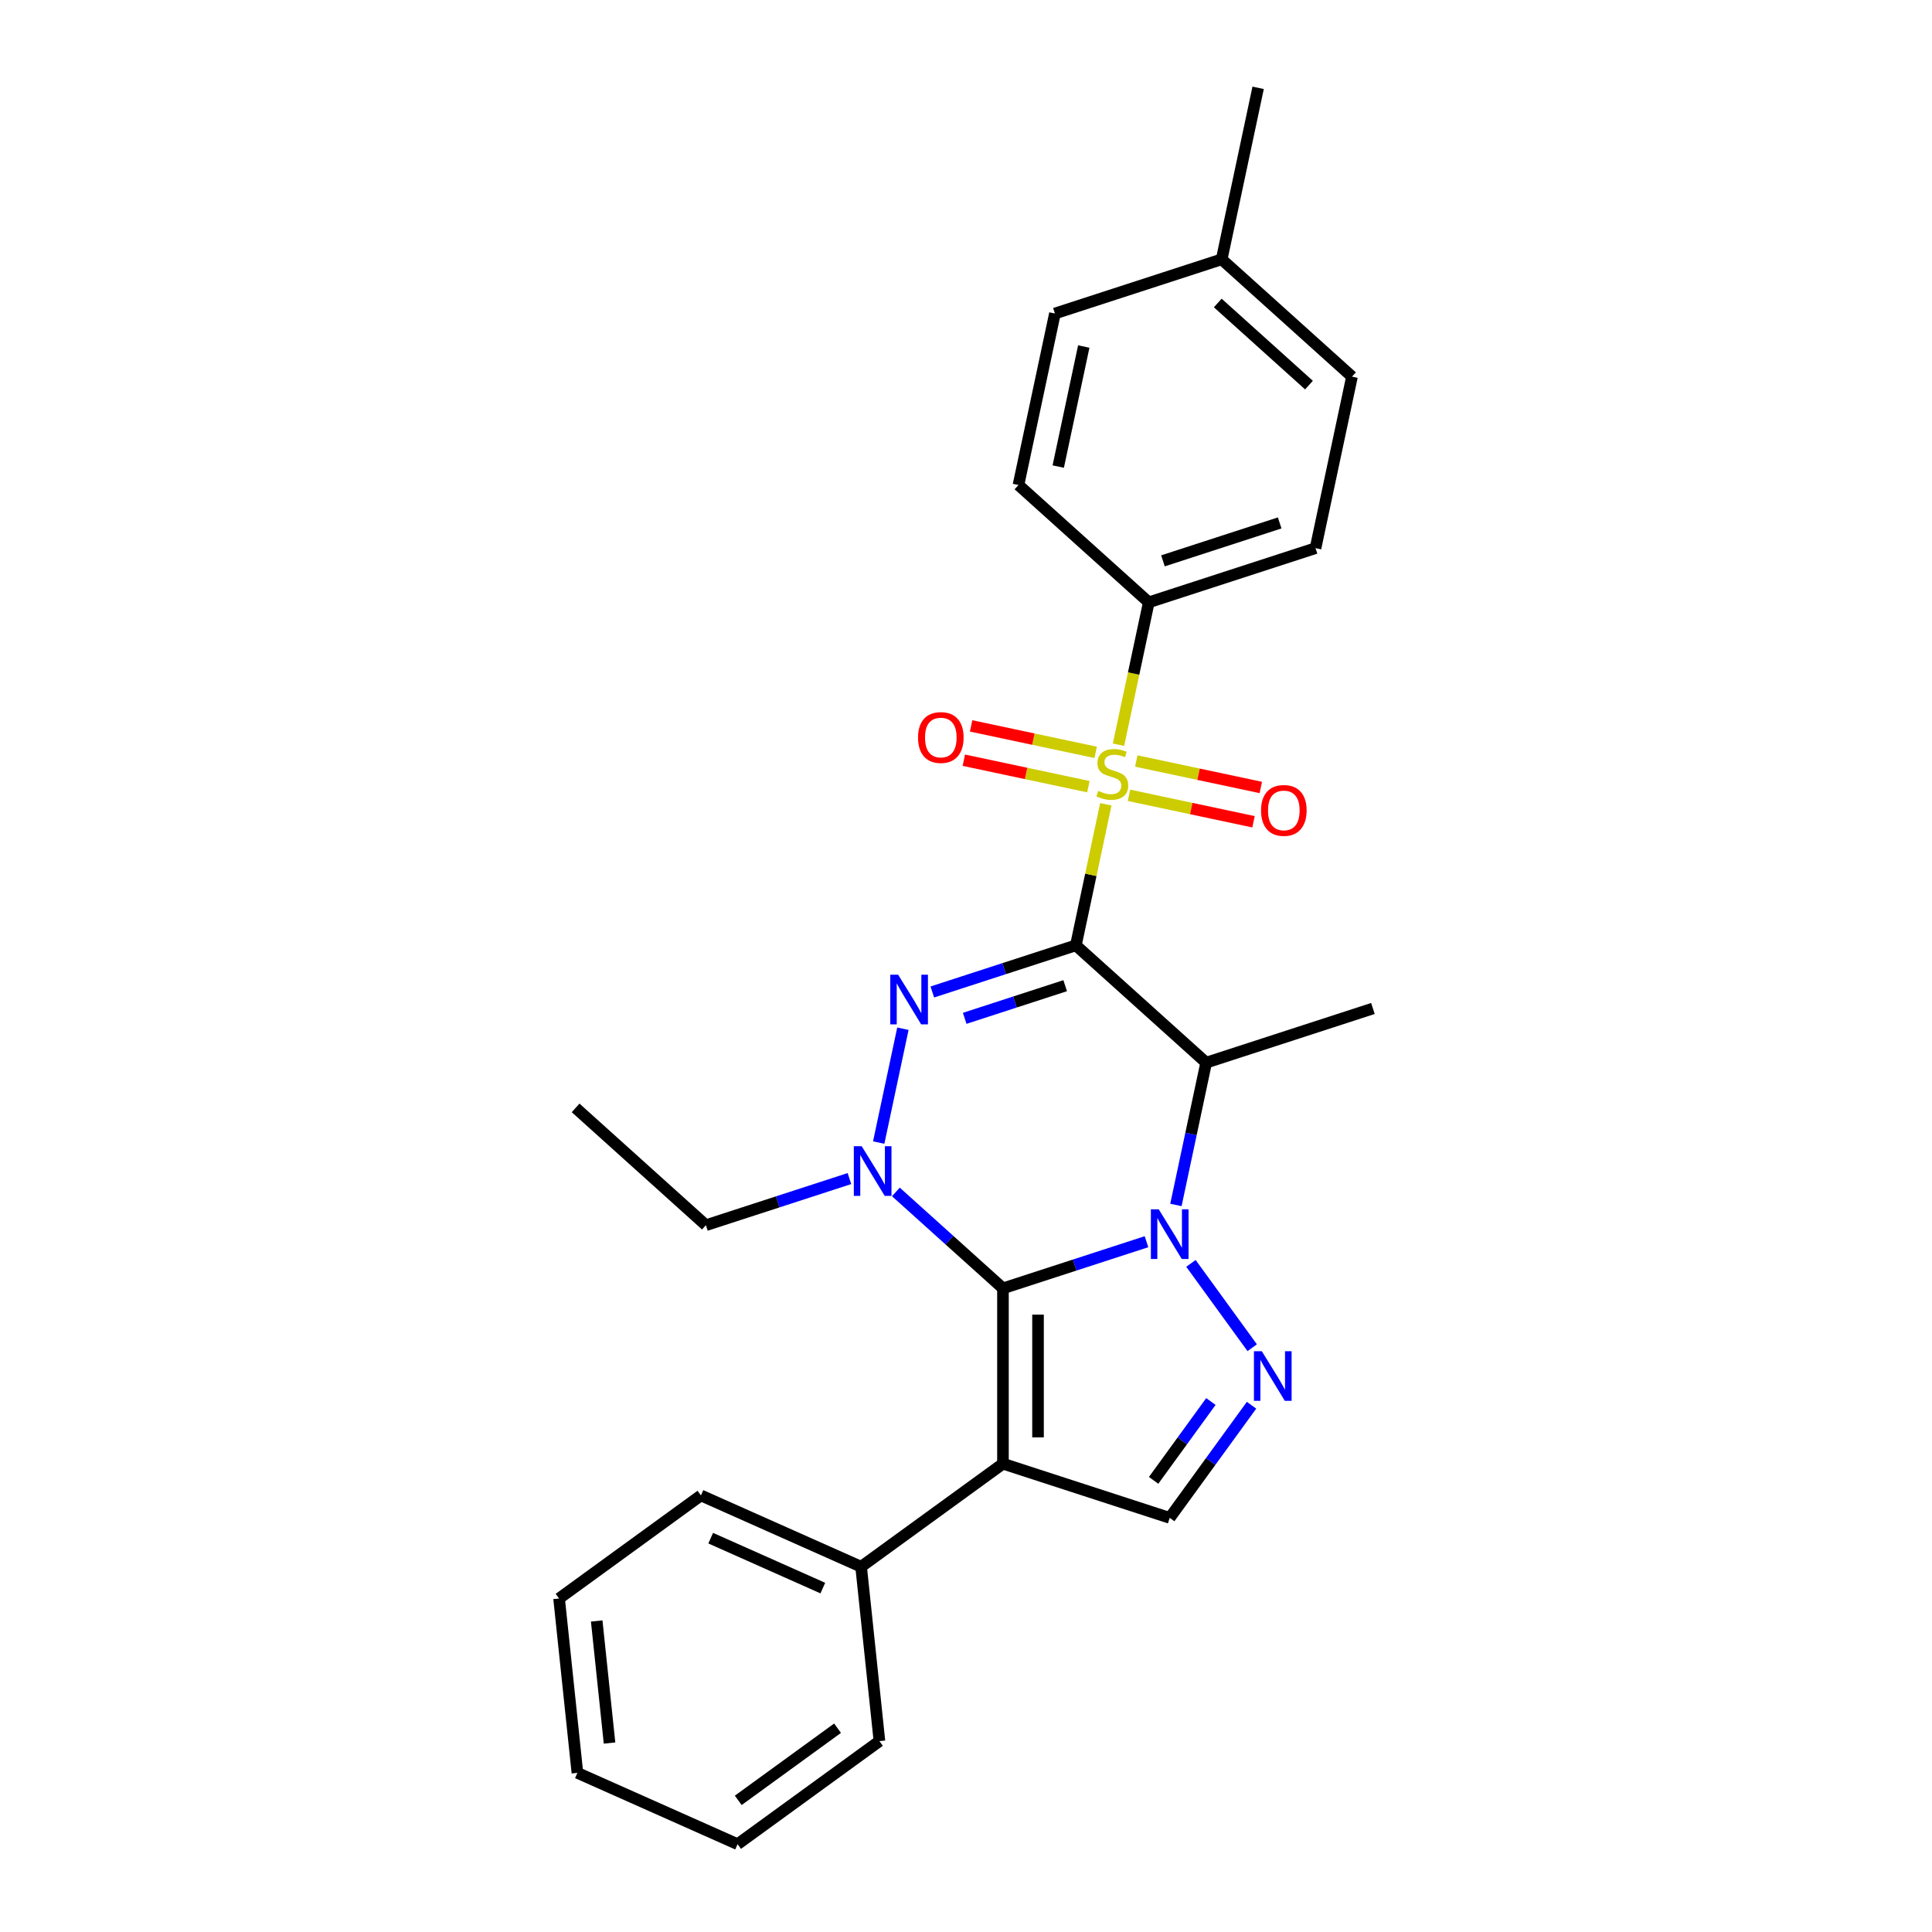<?xml version='1.0' encoding='iso-8859-1'?>
<svg version='1.1' baseProfile='full'
              xmlns='http://www.w3.org/2000/svg'
                      xmlns:rdkit='http://www.rdkit.org/xml'
                      xmlns:xlink='http://www.w3.org/1999/xlink'
                  xml:space='preserve'
width='1000px' height='1000px' viewBox='0 0 1000 1000'>
<!-- END OF HEADER -->
<rect style='opacity:1.0;fill:#FFFFFF;stroke:none' width='1000' height='1000' x='0' y='0'> </rect>
<path class='bond-2' d='M 556.866,489.307 L 564.624,452.808' style='fill:none;fill-rule:evenodd;stroke:#000000;stroke-width:6px;stroke-linecap:butt;stroke-linejoin:miter;stroke-opacity:1' />
<path class='bond-2' d='M 564.624,452.808 L 572.382,416.309' style='fill:none;fill-rule:evenodd;stroke:#CCCC00;stroke-width:6px;stroke-linecap:butt;stroke-linejoin:miter;stroke-opacity:1' />
<path class='bond-3' d='M 556.866,489.307 L 519.718,501.377' style='fill:none;fill-rule:evenodd;stroke:#000000;stroke-width:6px;stroke-linecap:butt;stroke-linejoin:miter;stroke-opacity:1' />
<path class='bond-3' d='M 519.718,501.377 L 482.57,513.447' style='fill:none;fill-rule:evenodd;stroke:#0000FF;stroke-width:6px;stroke-linecap:butt;stroke-linejoin:miter;stroke-opacity:1' />
<path class='bond-3' d='M 551.331,510.19 L 525.327,518.639' style='fill:none;fill-rule:evenodd;stroke:#000000;stroke-width:6px;stroke-linecap:butt;stroke-linejoin:miter;stroke-opacity:1' />
<path class='bond-3' d='M 525.327,518.639 L 499.324,527.089' style='fill:none;fill-rule:evenodd;stroke:#0000FF;stroke-width:6px;stroke-linecap:butt;stroke-linejoin:miter;stroke-opacity:1' />
<path class='bond-5' d='M 556.866,489.307 L 624.309,550.033' style='fill:none;fill-rule:evenodd;stroke:#000000;stroke-width:6px;stroke-linecap:butt;stroke-linejoin:miter;stroke-opacity:1' />
<path class='bond-0' d='M 519.129,666.848 L 556.277,654.778' style='fill:none;fill-rule:evenodd;stroke:#000000;stroke-width:6px;stroke-linecap:butt;stroke-linejoin:miter;stroke-opacity:1' />
<path class='bond-0' d='M 556.277,654.778 L 593.425,642.708' style='fill:none;fill-rule:evenodd;stroke:#0000FF;stroke-width:6px;stroke-linecap:butt;stroke-linejoin:miter;stroke-opacity:1' />
<path class='bond-6' d='M 519.129,666.848 L 519.129,757.602' style='fill:none;fill-rule:evenodd;stroke:#000000;stroke-width:6px;stroke-linecap:butt;stroke-linejoin:miter;stroke-opacity:1' />
<path class='bond-6' d='M 537.28,680.461 L 537.28,743.989' style='fill:none;fill-rule:evenodd;stroke:#000000;stroke-width:6px;stroke-linecap:butt;stroke-linejoin:miter;stroke-opacity:1' />
<path class='bond-27' d='M 519.129,666.848 L 491.415,641.894' style='fill:none;fill-rule:evenodd;stroke:#000000;stroke-width:6px;stroke-linecap:butt;stroke-linejoin:miter;stroke-opacity:1' />
<path class='bond-27' d='M 491.415,641.894 L 463.701,616.941' style='fill:none;fill-rule:evenodd;stroke:#0000FF;stroke-width:6px;stroke-linecap:butt;stroke-linejoin:miter;stroke-opacity:1' />
<path class='bond-1' d='M 608.654,623.684 L 616.482,586.858' style='fill:none;fill-rule:evenodd;stroke:#0000FF;stroke-width:6px;stroke-linecap:butt;stroke-linejoin:miter;stroke-opacity:1' />
<path class='bond-1' d='M 616.482,586.858 L 624.309,550.033' style='fill:none;fill-rule:evenodd;stroke:#000000;stroke-width:6px;stroke-linecap:butt;stroke-linejoin:miter;stroke-opacity:1' />
<path class='bond-7' d='M 616.426,653.923 L 648.139,697.572' style='fill:none;fill-rule:evenodd;stroke:#0000FF;stroke-width:6px;stroke-linecap:butt;stroke-linejoin:miter;stroke-opacity:1' />
<path class='bond-9' d='M 578.941,385.453 L 586.772,348.61' style='fill:none;fill-rule:evenodd;stroke:#CCCC00;stroke-width:6px;stroke-linecap:butt;stroke-linejoin:miter;stroke-opacity:1' />
<path class='bond-9' d='M 586.772,348.61 L 594.604,311.766' style='fill:none;fill-rule:evenodd;stroke:#000000;stroke-width:6px;stroke-linecap:butt;stroke-linejoin:miter;stroke-opacity:1' />
<path class='bond-10' d='M 584.357,411.647 L 616.589,418.498' style='fill:none;fill-rule:evenodd;stroke:#CCCC00;stroke-width:6px;stroke-linecap:butt;stroke-linejoin:miter;stroke-opacity:1' />
<path class='bond-10' d='M 616.589,418.498 L 648.82,425.349' style='fill:none;fill-rule:evenodd;stroke:#FF0000;stroke-width:6px;stroke-linecap:butt;stroke-linejoin:miter;stroke-opacity:1' />
<path class='bond-10' d='M 588.131,393.893 L 620.363,400.744' style='fill:none;fill-rule:evenodd;stroke:#CCCC00;stroke-width:6px;stroke-linecap:butt;stroke-linejoin:miter;stroke-opacity:1' />
<path class='bond-10' d='M 620.363,400.744 L 652.594,407.595' style='fill:none;fill-rule:evenodd;stroke:#FF0000;stroke-width:6px;stroke-linecap:butt;stroke-linejoin:miter;stroke-opacity:1' />
<path class='bond-11' d='M 567.113,389.426 L 534.881,382.575' style='fill:none;fill-rule:evenodd;stroke:#CCCC00;stroke-width:6px;stroke-linecap:butt;stroke-linejoin:miter;stroke-opacity:1' />
<path class='bond-11' d='M 534.881,382.575 L 502.65,375.724' style='fill:none;fill-rule:evenodd;stroke:#FF0000;stroke-width:6px;stroke-linecap:butt;stroke-linejoin:miter;stroke-opacity:1' />
<path class='bond-11' d='M 563.339,407.18 L 531.107,400.329' style='fill:none;fill-rule:evenodd;stroke:#CCCC00;stroke-width:6px;stroke-linecap:butt;stroke-linejoin:miter;stroke-opacity:1' />
<path class='bond-11' d='M 531.107,400.329 L 498.876,393.478' style='fill:none;fill-rule:evenodd;stroke:#FF0000;stroke-width:6px;stroke-linecap:butt;stroke-linejoin:miter;stroke-opacity:1' />
<path class='bond-4' d='M 467.341,532.471 L 454.817,591.389' style='fill:none;fill-rule:evenodd;stroke:#0000FF;stroke-width:6px;stroke-linecap:butt;stroke-linejoin:miter;stroke-opacity:1' />
<path class='bond-15' d='M 439.67,610.026 L 402.522,622.096' style='fill:none;fill-rule:evenodd;stroke:#0000FF;stroke-width:6px;stroke-linecap:butt;stroke-linejoin:miter;stroke-opacity:1' />
<path class='bond-15' d='M 402.522,622.096 L 365.374,634.166' style='fill:none;fill-rule:evenodd;stroke:#000000;stroke-width:6px;stroke-linecap:butt;stroke-linejoin:miter;stroke-opacity:1' />
<path class='bond-16' d='M 624.309,550.033 L 710.621,521.989' style='fill:none;fill-rule:evenodd;stroke:#000000;stroke-width:6px;stroke-linecap:butt;stroke-linejoin:miter;stroke-opacity:1' />
<path class='bond-12' d='M 519.129,757.602 L 445.708,810.945' style='fill:none;fill-rule:evenodd;stroke:#000000;stroke-width:6px;stroke-linecap:butt;stroke-linejoin:miter;stroke-opacity:1' />
<path class='bond-28' d='M 519.129,757.602 L 605.441,785.646' style='fill:none;fill-rule:evenodd;stroke:#000000;stroke-width:6px;stroke-linecap:butt;stroke-linejoin:miter;stroke-opacity:1' />
<path class='bond-8' d='M 647.799,727.344 L 626.62,756.495' style='fill:none;fill-rule:evenodd;stroke:#0000FF;stroke-width:6px;stroke-linecap:butt;stroke-linejoin:miter;stroke-opacity:1' />
<path class='bond-8' d='M 626.62,756.495 L 605.441,785.646' style='fill:none;fill-rule:evenodd;stroke:#000000;stroke-width:6px;stroke-linecap:butt;stroke-linejoin:miter;stroke-opacity:1' />
<path class='bond-8' d='M 626.761,725.421 L 611.936,745.826' style='fill:none;fill-rule:evenodd;stroke:#0000FF;stroke-width:6px;stroke-linecap:butt;stroke-linejoin:miter;stroke-opacity:1' />
<path class='bond-8' d='M 611.936,745.826 L 597.11,766.232' style='fill:none;fill-rule:evenodd;stroke:#000000;stroke-width:6px;stroke-linecap:butt;stroke-linejoin:miter;stroke-opacity:1' />
<path class='bond-13' d='M 594.604,311.766 L 680.916,283.722' style='fill:none;fill-rule:evenodd;stroke:#000000;stroke-width:6px;stroke-linecap:butt;stroke-linejoin:miter;stroke-opacity:1' />
<path class='bond-13' d='M 601.942,290.297 L 662.36,270.666' style='fill:none;fill-rule:evenodd;stroke:#000000;stroke-width:6px;stroke-linecap:butt;stroke-linejoin:miter;stroke-opacity:1' />
<path class='bond-14' d='M 594.604,311.766 L 527.161,251.04' style='fill:none;fill-rule:evenodd;stroke:#000000;stroke-width:6px;stroke-linecap:butt;stroke-linejoin:miter;stroke-opacity:1' />
<path class='bond-20' d='M 445.708,810.945 L 362.8,774.032' style='fill:none;fill-rule:evenodd;stroke:#000000;stroke-width:6px;stroke-linecap:butt;stroke-linejoin:miter;stroke-opacity:1' />
<path class='bond-20' d='M 425.889,821.99 L 367.854,796.151' style='fill:none;fill-rule:evenodd;stroke:#000000;stroke-width:6px;stroke-linecap:butt;stroke-linejoin:miter;stroke-opacity:1' />
<path class='bond-21' d='M 445.708,810.945 L 455.194,901.202' style='fill:none;fill-rule:evenodd;stroke:#000000;stroke-width:6px;stroke-linecap:butt;stroke-linejoin:miter;stroke-opacity:1' />
<path class='bond-18' d='M 680.916,283.722 L 699.784,194.951' style='fill:none;fill-rule:evenodd;stroke:#000000;stroke-width:6px;stroke-linecap:butt;stroke-linejoin:miter;stroke-opacity:1' />
<path class='bond-17' d='M 527.161,251.04 L 546.029,162.269' style='fill:none;fill-rule:evenodd;stroke:#000000;stroke-width:6px;stroke-linecap:butt;stroke-linejoin:miter;stroke-opacity:1' />
<path class='bond-17' d='M 547.745,241.498 L 560.953,179.359' style='fill:none;fill-rule:evenodd;stroke:#000000;stroke-width:6px;stroke-linecap:butt;stroke-linejoin:miter;stroke-opacity:1' />
<path class='bond-23' d='M 365.374,634.166 L 297.931,573.44' style='fill:none;fill-rule:evenodd;stroke:#000000;stroke-width:6px;stroke-linecap:butt;stroke-linejoin:miter;stroke-opacity:1' />
<path class='bond-19' d='M 546.029,162.269 L 632.341,134.225' style='fill:none;fill-rule:evenodd;stroke:#000000;stroke-width:6px;stroke-linecap:butt;stroke-linejoin:miter;stroke-opacity:1' />
<path class='bond-29' d='M 699.784,194.951 L 632.341,134.225' style='fill:none;fill-rule:evenodd;stroke:#000000;stroke-width:6px;stroke-linecap:butt;stroke-linejoin:miter;stroke-opacity:1' />
<path class='bond-29' d='M 677.523,199.331 L 630.313,156.823' style='fill:none;fill-rule:evenodd;stroke:#000000;stroke-width:6px;stroke-linecap:butt;stroke-linejoin:miter;stroke-opacity:1' />
<path class='bond-22' d='M 632.341,134.225 L 651.21,45.455' style='fill:none;fill-rule:evenodd;stroke:#000000;stroke-width:6px;stroke-linecap:butt;stroke-linejoin:miter;stroke-opacity:1' />
<path class='bond-25' d='M 362.8,774.032 L 289.379,827.376' style='fill:none;fill-rule:evenodd;stroke:#000000;stroke-width:6px;stroke-linecap:butt;stroke-linejoin:miter;stroke-opacity:1' />
<path class='bond-24' d='M 455.194,901.202 L 381.773,954.545' style='fill:none;fill-rule:evenodd;stroke:#000000;stroke-width:6px;stroke-linecap:butt;stroke-linejoin:miter;stroke-opacity:1' />
<path class='bond-24' d='M 433.512,894.519 L 382.117,931.86' style='fill:none;fill-rule:evenodd;stroke:#000000;stroke-width:6px;stroke-linecap:butt;stroke-linejoin:miter;stroke-opacity:1' />
<path class='bond-26' d='M 381.773,954.545 L 298.865,917.633' style='fill:none;fill-rule:evenodd;stroke:#000000;stroke-width:6px;stroke-linecap:butt;stroke-linejoin:miter;stroke-opacity:1' />
<path class='bond-30' d='M 289.379,827.376 L 298.865,917.633' style='fill:none;fill-rule:evenodd;stroke:#000000;stroke-width:6px;stroke-linecap:butt;stroke-linejoin:miter;stroke-opacity:1' />
<path class='bond-30' d='M 308.853,839.017 L 315.493,902.197' style='fill:none;fill-rule:evenodd;stroke:#000000;stroke-width:6px;stroke-linecap:butt;stroke-linejoin:miter;stroke-opacity:1' />
<path  class='atom-2' d='M 599.76 625.953
L 608.181 639.566
Q 609.016 640.909, 610.36 643.341
Q 611.703 645.773, 611.775 645.919
L 611.775 625.953
L 615.188 625.953
L 615.188 651.654
L 611.666 651.654
L 602.627 636.771
Q 601.575 635.028, 600.449 633.032
Q 599.36 631.035, 599.033 630.418
L 599.033 651.654
L 595.694 651.654
L 595.694 625.953
L 599.76 625.953
' fill='#0000FF'/>
<path  class='atom-3' d='M 568.475 409.358
Q 568.765 409.467, 569.963 409.975
Q 571.161 410.483, 572.468 410.81
Q 573.811 411.1, 575.118 411.1
Q 577.55 411.1, 578.966 409.939
Q 580.382 408.741, 580.382 406.671
Q 580.382 405.256, 579.656 404.384
Q 578.966 403.513, 577.877 403.041
Q 576.788 402.569, 574.973 402.025
Q 572.686 401.335, 571.306 400.682
Q 569.963 400.028, 568.983 398.649
Q 568.039 397.269, 568.039 394.946
Q 568.039 391.715, 570.217 389.719
Q 572.432 387.722, 576.788 387.722
Q 579.765 387.722, 583.141 389.138
L 582.306 391.933
Q 579.22 390.662, 576.897 390.662
Q 574.392 390.662, 573.012 391.715
Q 571.633 392.732, 571.669 394.51
Q 571.669 395.89, 572.359 396.725
Q 573.085 397.56, 574.101 398.032
Q 575.154 398.504, 576.897 399.048
Q 579.22 399.774, 580.599 400.5
Q 581.979 401.226, 582.959 402.715
Q 583.975 404.167, 583.975 406.671
Q 583.975 410.229, 581.58 412.153
Q 579.22 414.041, 575.263 414.041
Q 572.976 414.041, 571.234 413.532
Q 569.528 413.06, 567.495 412.226
L 568.475 409.358
' fill='#CCCC00'/>
<path  class='atom-4' d='M 464.873 504.501
L 473.295 518.114
Q 474.13 519.457, 475.473 521.889
Q 476.816 524.321, 476.889 524.466
L 476.889 504.501
L 480.301 504.501
L 480.301 530.202
L 476.78 530.202
L 467.741 515.319
Q 466.688 513.576, 465.563 511.579
Q 464.474 509.583, 464.147 508.966
L 464.147 530.202
L 460.808 530.202
L 460.808 504.501
L 464.873 504.501
' fill='#0000FF'/>
<path  class='atom-5' d='M 446.005 593.271
L 454.426 606.884
Q 455.261 608.227, 456.605 610.66
Q 457.948 613.092, 458.02 613.237
L 458.02 593.271
L 461.433 593.271
L 461.433 618.973
L 457.911 618.973
L 448.872 604.089
Q 447.82 602.347, 446.694 600.35
Q 445.605 598.353, 445.278 597.736
L 445.278 618.973
L 441.939 618.973
L 441.939 593.271
L 446.005 593.271
' fill='#0000FF'/>
<path  class='atom-8' d='M 653.103 699.374
L 661.525 712.987
Q 662.36 714.33, 663.703 716.762
Q 665.046 719.195, 665.119 719.34
L 665.119 699.374
L 668.531 699.374
L 668.531 725.075
L 665.01 725.075
L 655.971 710.192
Q 654.918 708.449, 653.793 706.453
Q 652.704 704.456, 652.377 703.839
L 652.377 725.075
L 649.037 725.075
L 649.037 699.374
L 653.103 699.374
' fill='#0000FF'/>
<path  class='atom-11' d='M 652.708 419.478
Q 652.708 413.307, 655.757 409.858
Q 658.806 406.409, 664.506 406.409
Q 670.205 406.409, 673.254 409.858
Q 676.304 413.307, 676.304 419.478
Q 676.304 425.722, 673.218 429.279
Q 670.132 432.8, 664.506 432.8
Q 658.843 432.8, 655.757 429.279
Q 652.708 425.758, 652.708 419.478
M 664.506 429.896
Q 668.426 429.896, 670.532 427.283
Q 672.673 424.633, 672.673 419.478
Q 672.673 414.432, 670.532 411.891
Q 668.426 409.313, 664.506 409.313
Q 660.585 409.313, 658.443 411.855
Q 656.338 414.396, 656.338 419.478
Q 656.338 424.669, 658.443 427.283
Q 660.585 429.896, 664.506 429.896
' fill='#FF0000'/>
<path  class='atom-12' d='M 475.167 381.74
Q 475.167 375.569, 478.216 372.12
Q 481.265 368.672, 486.965 368.672
Q 492.664 368.672, 495.713 372.12
Q 498.763 375.569, 498.763 381.74
Q 498.763 387.984, 495.677 391.542
Q 492.591 395.063, 486.965 395.063
Q 481.302 395.063, 478.216 391.542
Q 475.167 388.02, 475.167 381.74
M 486.965 392.159
Q 490.885 392.159, 492.991 389.545
Q 495.132 386.895, 495.132 381.74
Q 495.132 376.694, 492.991 374.153
Q 490.885 371.576, 486.965 371.576
Q 483.044 371.576, 480.902 374.117
Q 478.797 376.658, 478.797 381.74
Q 478.797 386.931, 480.902 389.545
Q 483.044 392.159, 486.965 392.159
' fill='#FF0000'/>
</svg>
